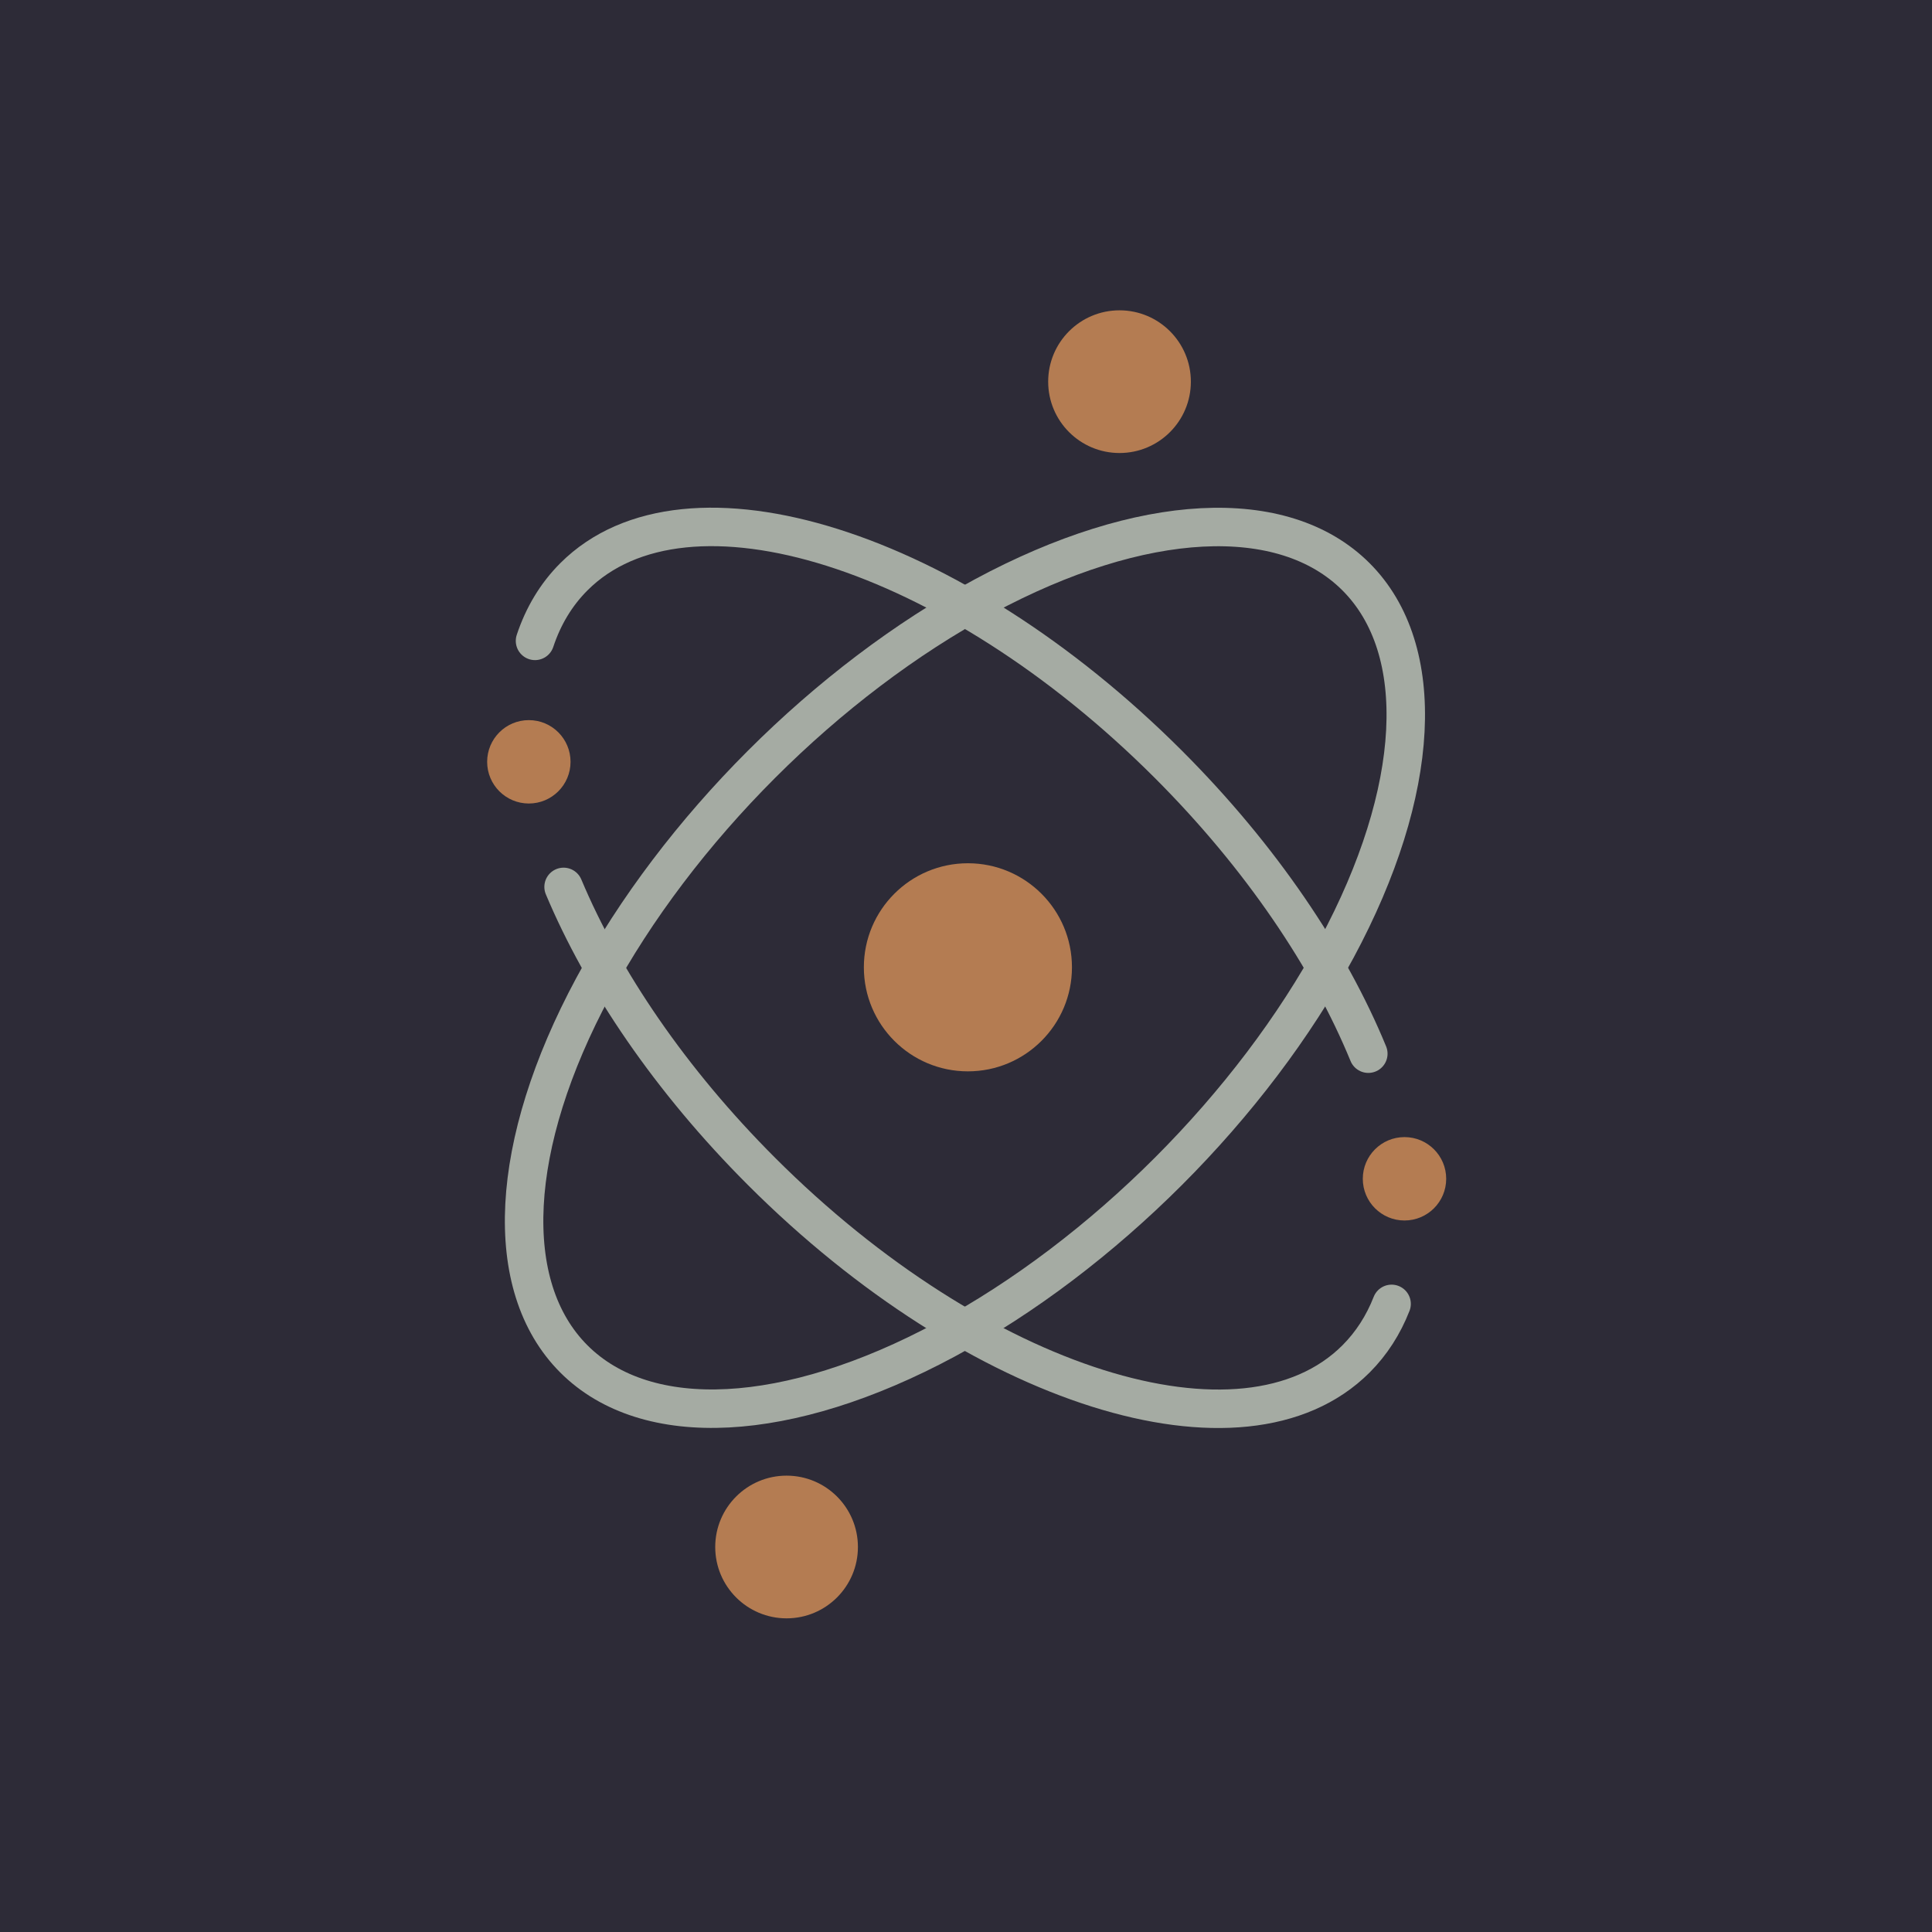 <svg width="579" height="579" viewBox="0 0 579 579" fill="none" xmlns="http://www.w3.org/2000/svg">
<rect width="579" height="579" fill="#2D2B37"/>
<ellipse cx="289.181" cy="290.053" rx="165.746" ry="86.242" transform="rotate(135 289.181 290.053)" stroke="#A5ABA3" stroke-width="11.528"/>
<path d="M160.338 192.065C162.797 184.669 166.652 178.186 171.982 172.856C205.661 139.177 285.436 164.346 350.164 229.074C377.906 256.816 398.382 287.323 410.072 315.779M168.899 265.794C180.684 293.831 200.932 323.77 228.2 351.038C292.927 415.766 372.702 440.935 406.382 407.256C411.05 402.588 414.587 397.034 417.045 390.758" stroke="#A5ABA3" stroke-width="11.528" stroke-linecap="round"/>
<circle cx="290.072" cy="289.891" r="31.182" transform="rotate(-90 290.072 289.891)" fill="#B47C52"/>
<circle cx="420.914" cy="353.272" r="12.496" transform="rotate(-90 420.914 353.272)" fill="#B47C52"/>
<circle cx="158.489" cy="228.308" r="12.496" transform="rotate(-90 158.489 228.308)" fill="#B47C52"/>
<ellipse cx="335.509" cy="114.382" rx="21.382" ry="21.382" transform="rotate(-90 335.509 114.382)" fill="#B47C52"/>
<ellipse cx="235.728" cy="463.618" rx="21.382" ry="21.382" transform="rotate(-90 235.728 463.618)" fill="#B47C52"/>
</svg>
